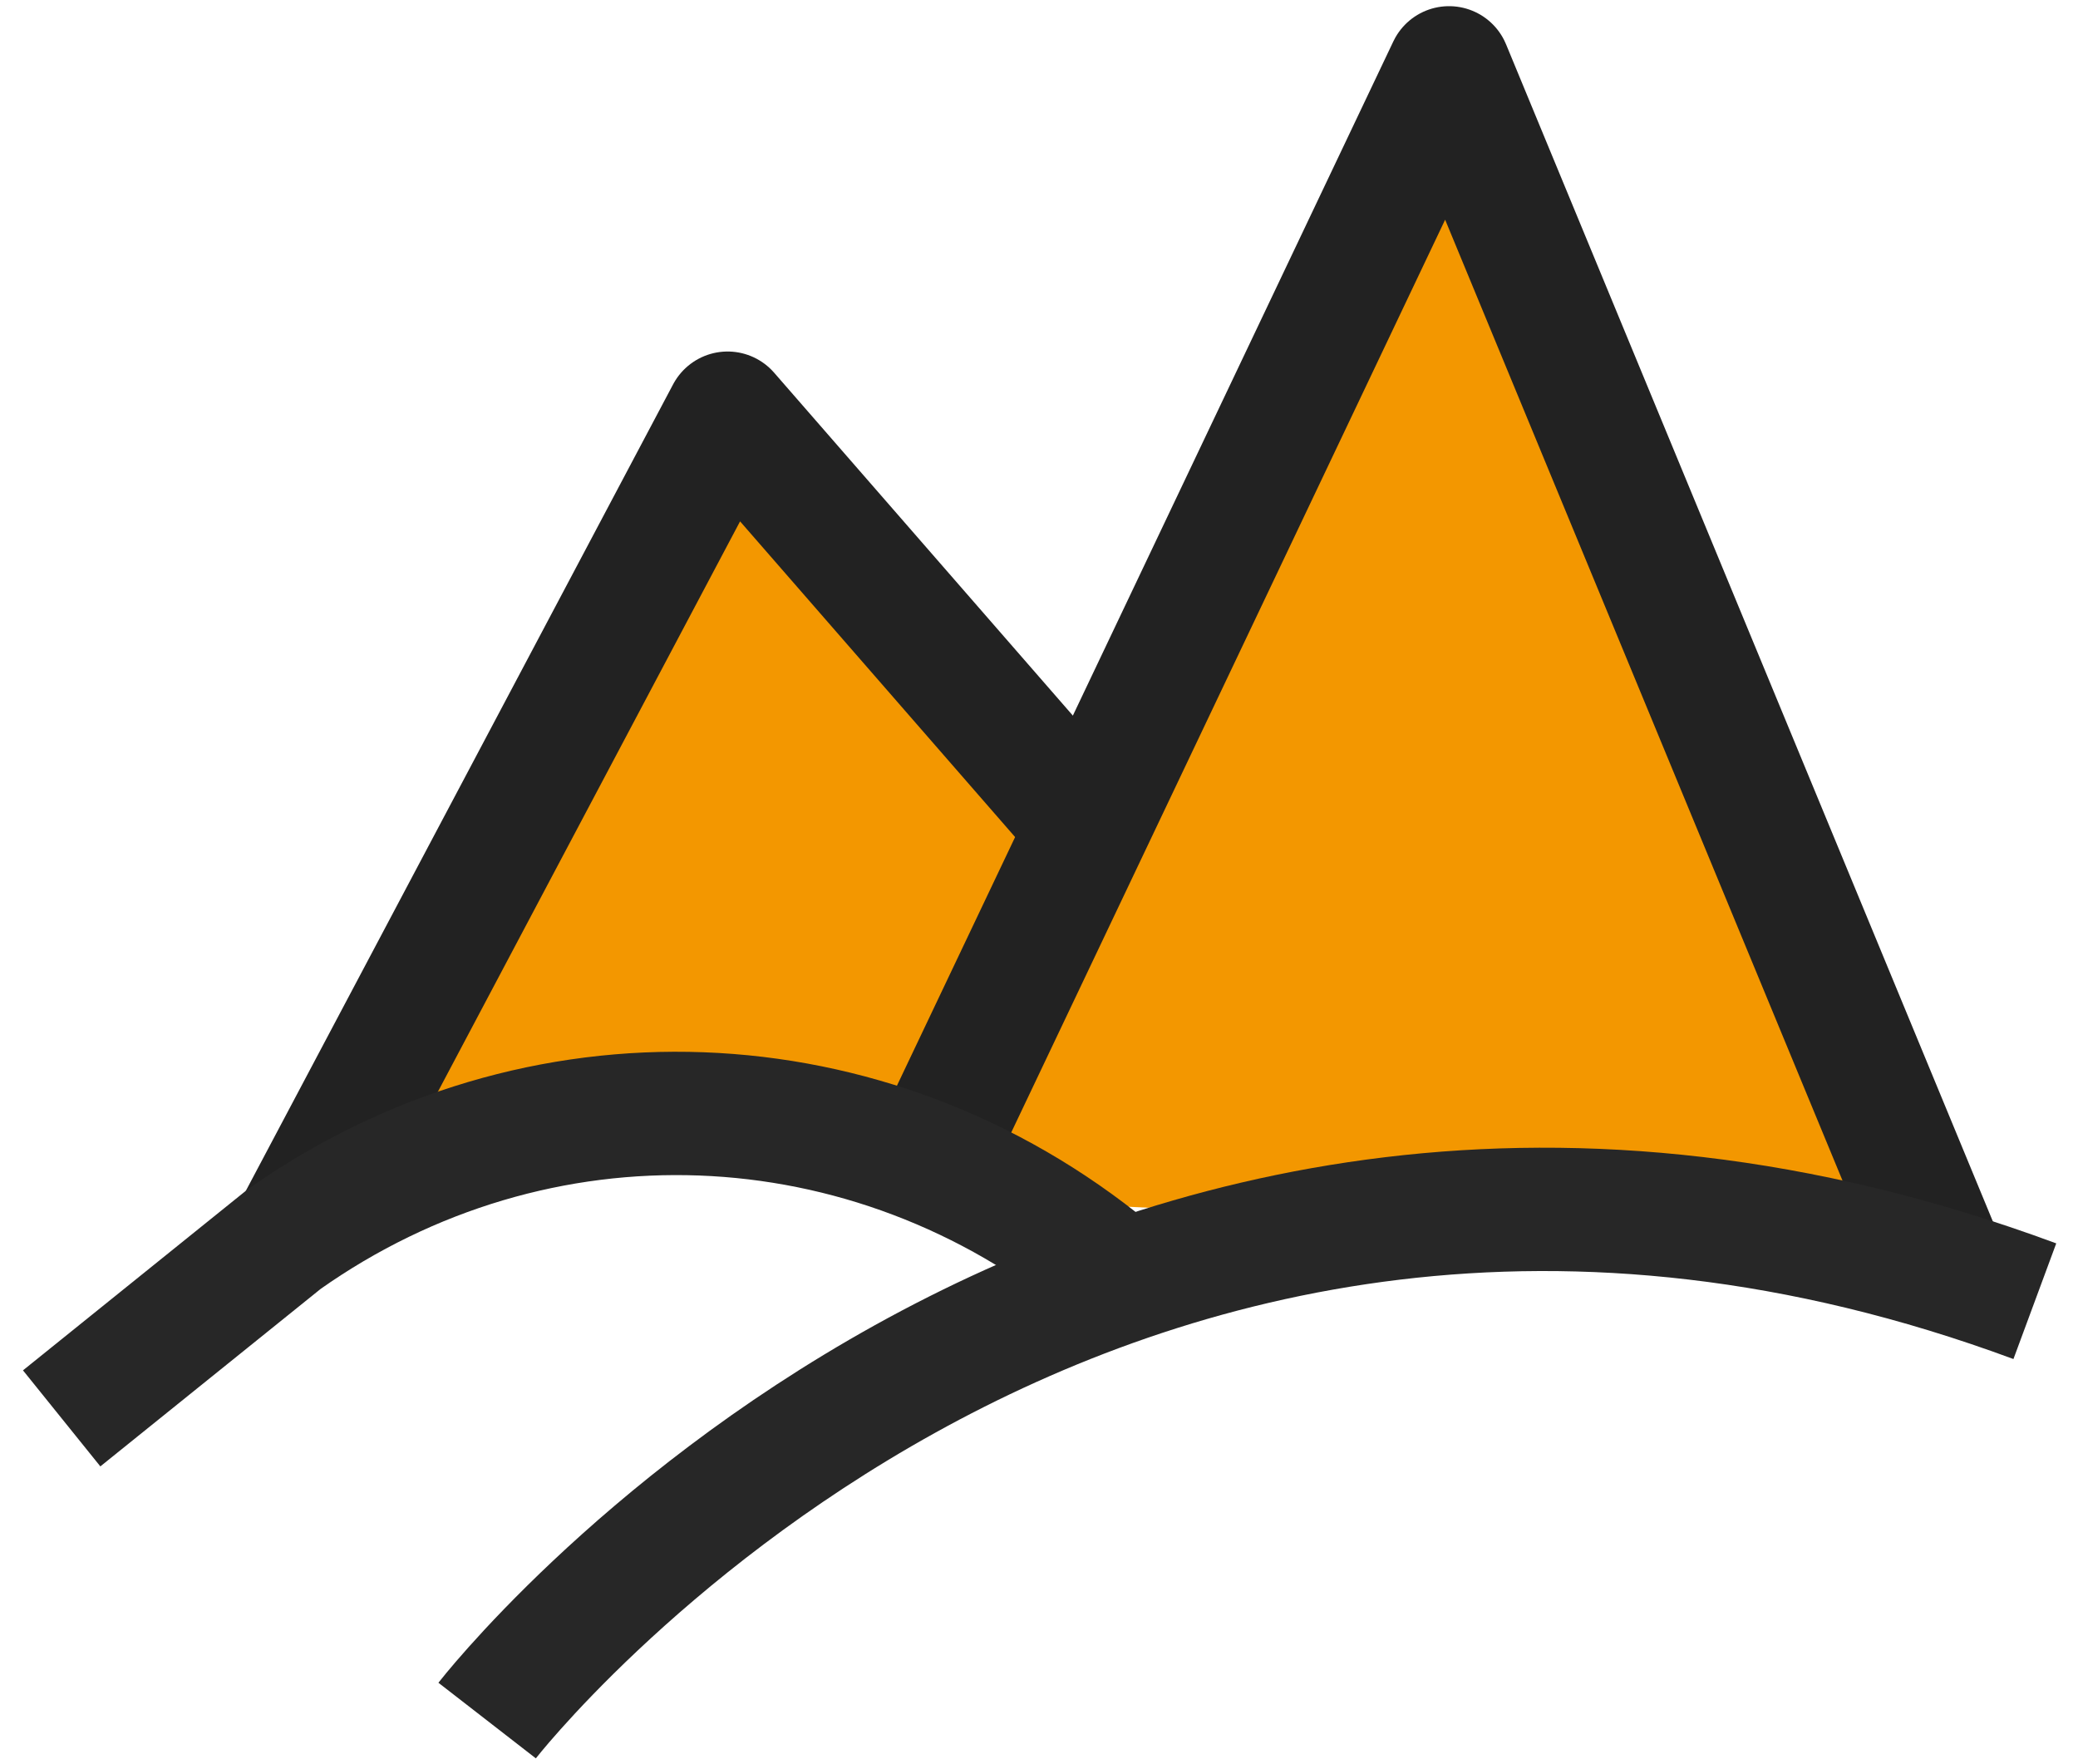 <?xml version="1.0" encoding="utf-8"?>
<!-- Generator: Adobe Illustrator 26.0.1, SVG Export Plug-In . SVG Version: 6.00 Build 0)  -->
<svg version="1.1" id="icon" xmlns="http://www.w3.org/2000/svg" xmlns:xlink="http://www.w3.org/1999/xlink" x="0px" y="0px"
	 viewBox="0 0 33.7 28.6" style="enable-background:new 0 0 33.7 28.6;" xml:space="preserve">
<style type="text/css">
	.st0{fill:#F39700;stroke:#222222;stroke-width:2;stroke-linejoin:round;stroke-miterlimit:10;}
	.st1{fill:none;stroke:#272727;stroke-width:2;stroke-linejoin:round;stroke-miterlimit:10;}
</style>
<polyline class="st0" points="4.7,20.1 11.8,6.7 20.6,16.8 "/>
<polyline class="st0" points="14.8,19.4 23.5,1.1 31.4,20.2 "/>
<path class="st1" d="M1,23l3.6-2.9c4.1-2.9,9.5-2.7,13.4,0.5l0,0"/>
<path class="st1" d="M7.9,27.9c0,0,9.7-12.5,25.1-6.8l0,0"/>
</svg>
